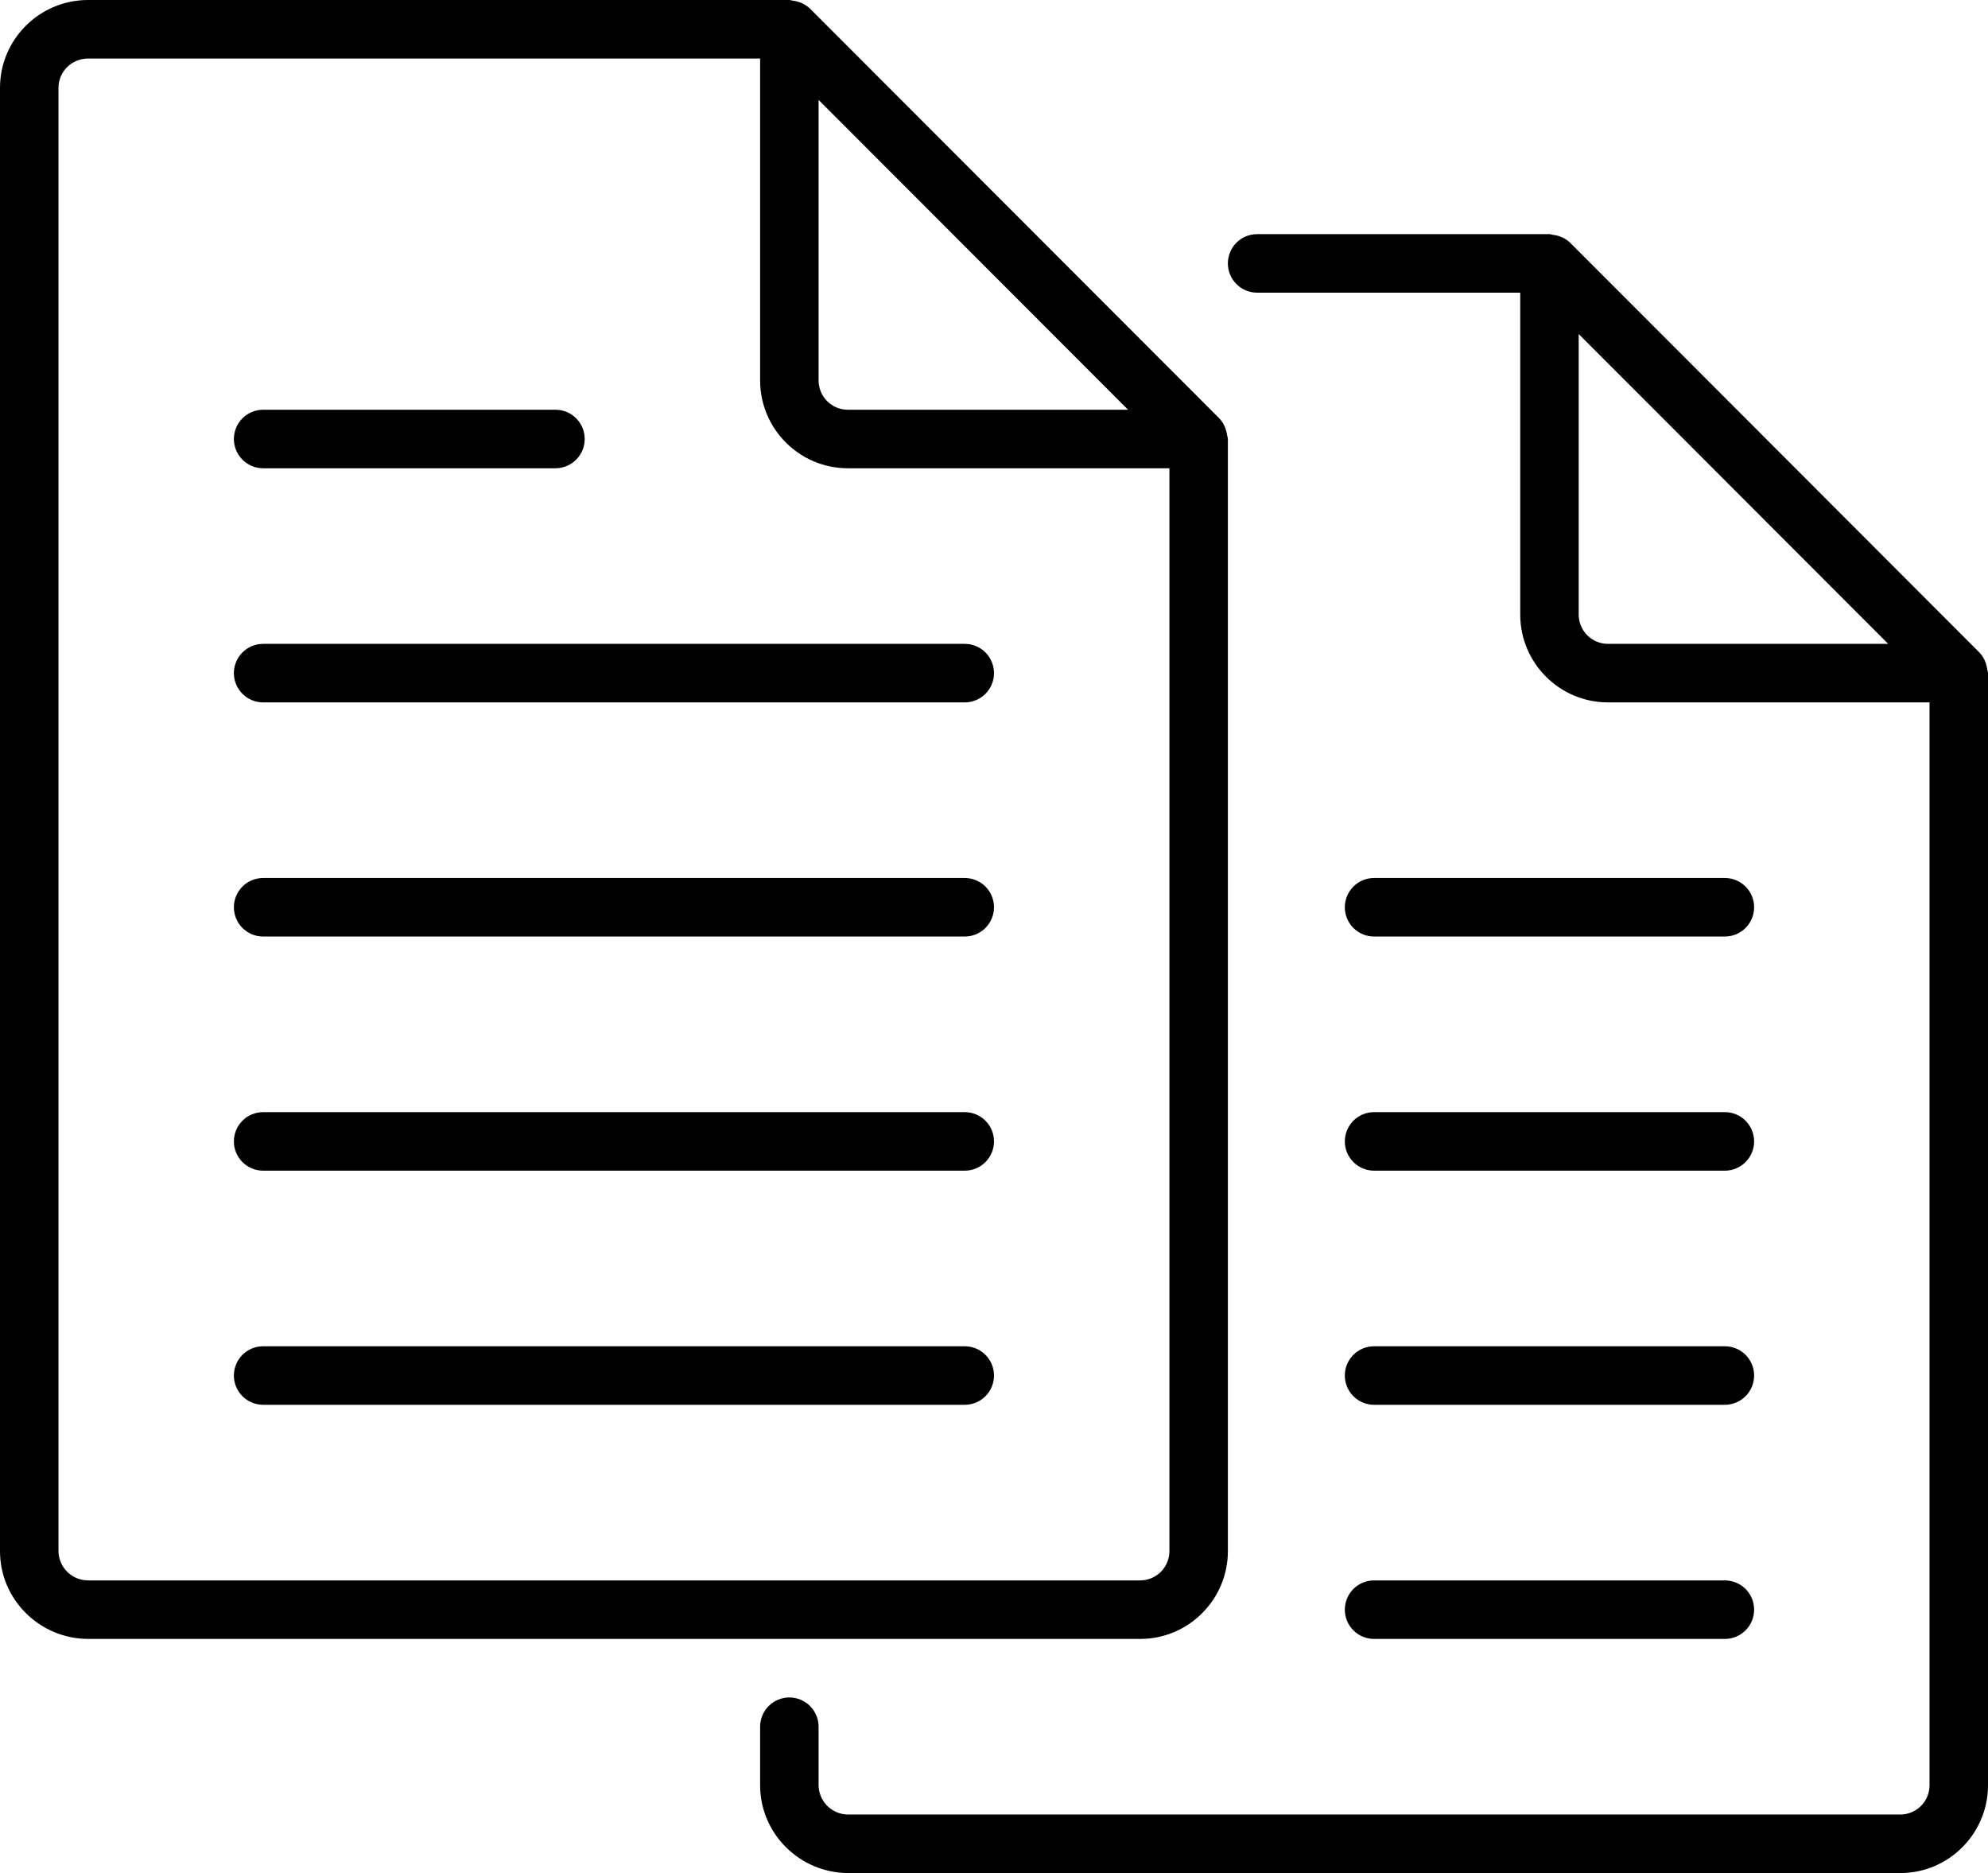 <?xml version="1.0" encoding="UTF-8"?> <svg xmlns="http://www.w3.org/2000/svg" width="138" height="130" viewBox="0 0 138 130" fill="none"> <g clip-path="url(#clip0_4_21)"> <path d="M6.137 113.75H79.147C82.504 113.75 85.235 111.016 85.235 107.656V30.469C85.235 30.375 85.195 30.294 85.183 30.205C85.171 30.119 85.154 30.035 85.13 29.953C85.05 29.607 84.879 29.288 84.635 29.031L56.227 0.597C55.905 0.293 55.494 0.1 55.054 0.049C54.969 0.041 54.888 0 54.794 0H6.113C2.744 0 0 2.734 0 6.094V107.656C0 111.016 2.752 113.75 6.137 113.75ZM56.824 6.935L78.307 28.438H58.853C58.315 28.438 57.798 28.224 57.418 27.843C57.037 27.462 56.824 26.945 56.824 26.406V6.935ZM4.059 6.094C4.059 4.973 4.98 4.062 6.113 4.062H52.765V26.406C52.765 29.766 55.496 32.5 58.853 32.5H81.177V107.656C81.177 108.195 80.963 108.712 80.582 109.093C80.201 109.473 79.685 109.688 79.147 109.688H6.137C5.867 109.691 5.6 109.641 5.349 109.54C5.099 109.44 4.871 109.291 4.678 109.103C4.485 108.914 4.331 108.689 4.224 108.441C4.118 108.193 4.062 107.926 4.059 107.656V6.094Z" fill="black"></path> <path d="M18.265 48.75H66.971C67.509 48.75 68.025 48.536 68.406 48.155C68.786 47.774 69 47.258 69 46.719C69 46.18 68.786 45.663 68.406 45.282C68.025 44.901 67.509 44.688 66.971 44.688H18.265C17.727 44.688 17.21 44.901 16.83 45.282C16.449 45.663 16.235 46.18 16.235 46.719C16.235 47.258 16.449 47.774 16.83 48.155C17.21 48.536 17.727 48.75 18.265 48.75ZM18.265 65H66.971C67.509 65 68.025 64.786 68.406 64.405C68.786 64.024 69 63.508 69 62.969C69 62.43 68.786 61.913 68.406 61.532C68.025 61.151 67.509 60.938 66.971 60.938H18.265C17.727 60.938 17.21 61.151 16.83 61.532C16.449 61.913 16.235 62.43 16.235 62.969C16.235 63.508 16.449 64.024 16.83 64.405C17.21 64.786 17.727 65 18.265 65ZM18.265 32.5H38.559C39.097 32.5 39.613 32.286 39.994 31.905C40.374 31.524 40.588 31.008 40.588 30.469C40.588 29.93 40.374 29.413 39.994 29.032C39.613 28.651 39.097 28.438 38.559 28.438H18.265C17.727 28.438 17.21 28.651 16.83 29.032C16.449 29.413 16.235 29.93 16.235 30.469C16.235 31.008 16.449 31.524 16.83 31.905C17.21 32.286 17.727 32.5 18.265 32.5ZM18.265 81.25H66.971C67.509 81.25 68.025 81.036 68.406 80.655C68.786 80.274 69 79.757 69 79.219C69 78.68 68.786 78.163 68.406 77.782C68.025 77.401 67.509 77.188 66.971 77.188H18.265C17.727 77.188 17.21 77.401 16.83 77.782C16.449 78.163 16.235 78.68 16.235 79.219C16.235 79.757 16.449 80.274 16.83 80.655C17.21 81.036 17.727 81.25 18.265 81.25ZM18.265 97.5H66.971C67.509 97.5 68.025 97.286 68.406 96.905C68.786 96.524 69 96.007 69 95.469C69 94.93 68.786 94.413 68.406 94.032C68.025 93.651 67.509 93.438 66.971 93.438H18.265C17.727 93.438 17.21 93.651 16.83 94.032C16.449 94.413 16.235 94.93 16.235 95.469C16.235 96.007 16.449 96.524 16.83 96.905C17.21 97.286 17.727 97.5 18.265 97.5Z" fill="black"></path> <path d="M87.265 20.312H105.529V42.656C105.529 46.016 108.261 48.75 111.618 48.75H133.941V123.906C133.941 124.445 133.727 124.962 133.347 125.343C132.966 125.723 132.45 125.938 131.912 125.938H58.902C58.632 125.941 58.364 125.891 58.114 125.79C57.863 125.69 57.635 125.541 57.442 125.353C57.249 125.164 57.095 124.939 56.989 124.691C56.883 124.443 56.827 124.176 56.824 123.906V119.844C56.824 119.305 56.61 118.788 56.229 118.407C55.849 118.027 55.332 117.812 54.794 117.812C54.256 117.812 53.74 118.027 53.359 118.407C52.978 118.788 52.765 119.305 52.765 119.844V123.906C52.765 127.266 55.517 130 58.902 130H131.912C135.268 130 138 127.266 138 123.906V46.719C138 46.625 137.959 46.544 137.947 46.455C137.936 46.37 137.918 46.285 137.894 46.203C137.815 45.857 137.644 45.538 137.399 45.281L108.992 16.847C108.672 16.54 108.259 16.349 107.819 16.303C107.733 16.291 107.652 16.25 107.559 16.25H87.265C86.726 16.25 86.21 16.464 85.83 16.845C85.449 17.226 85.235 17.742 85.235 18.281C85.235 18.82 85.449 19.337 85.83 19.718C86.21 20.099 86.726 20.312 87.265 20.312ZM111.618 44.688C111.079 44.688 110.563 44.474 110.183 44.093C109.802 43.712 109.588 43.195 109.588 42.656V23.185L131.072 44.688H111.618Z" fill="black"></path> <path d="M95.382 65H119.735C120.274 65 120.79 64.786 121.17 64.405C121.551 64.024 121.765 63.508 121.765 62.969C121.765 62.43 121.551 61.913 121.17 61.532C120.79 61.151 120.274 60.938 119.735 60.938H95.382C94.844 60.938 94.328 61.151 93.947 61.532C93.567 61.913 93.353 62.43 93.353 62.969C93.353 63.508 93.567 64.024 93.947 64.405C94.328 64.786 94.844 65 95.382 65ZM95.382 81.25H119.735C120.274 81.25 120.79 81.036 121.17 80.655C121.551 80.274 121.765 79.757 121.765 79.219C121.765 78.68 121.551 78.163 121.17 77.782C120.79 77.401 120.274 77.188 119.735 77.188H95.382C94.844 77.188 94.328 77.401 93.947 77.782C93.567 78.163 93.353 78.68 93.353 79.219C93.353 79.757 93.567 80.274 93.947 80.655C94.328 81.036 94.844 81.25 95.382 81.25ZM95.382 97.5H119.735C120.274 97.5 120.79 97.286 121.17 96.905C121.551 96.524 121.765 96.007 121.765 95.469C121.765 94.93 121.551 94.413 121.17 94.032C120.79 93.651 120.274 93.438 119.735 93.438H95.382C94.844 93.438 94.328 93.651 93.947 94.032C93.567 94.413 93.353 94.93 93.353 95.469C93.353 96.007 93.567 96.524 93.947 96.905C94.328 97.286 94.844 97.5 95.382 97.5ZM95.382 113.75H119.735C120.274 113.75 120.79 113.536 121.17 113.155C121.551 112.774 121.765 112.257 121.765 111.719C121.765 111.18 121.551 110.663 121.17 110.282C120.79 109.902 120.274 109.688 119.735 109.688H95.382C94.844 109.688 94.328 109.902 93.947 110.282C93.567 110.663 93.353 111.18 93.353 111.719C93.353 112.257 93.567 112.774 93.947 113.155C94.328 113.536 94.844 113.75 95.382 113.75Z" fill="black"></path> </g> <defs> <clipPath id="clip0_4_21"> <rect width="138" height="130" fill="white"></rect> </clipPath> </defs> </svg> 